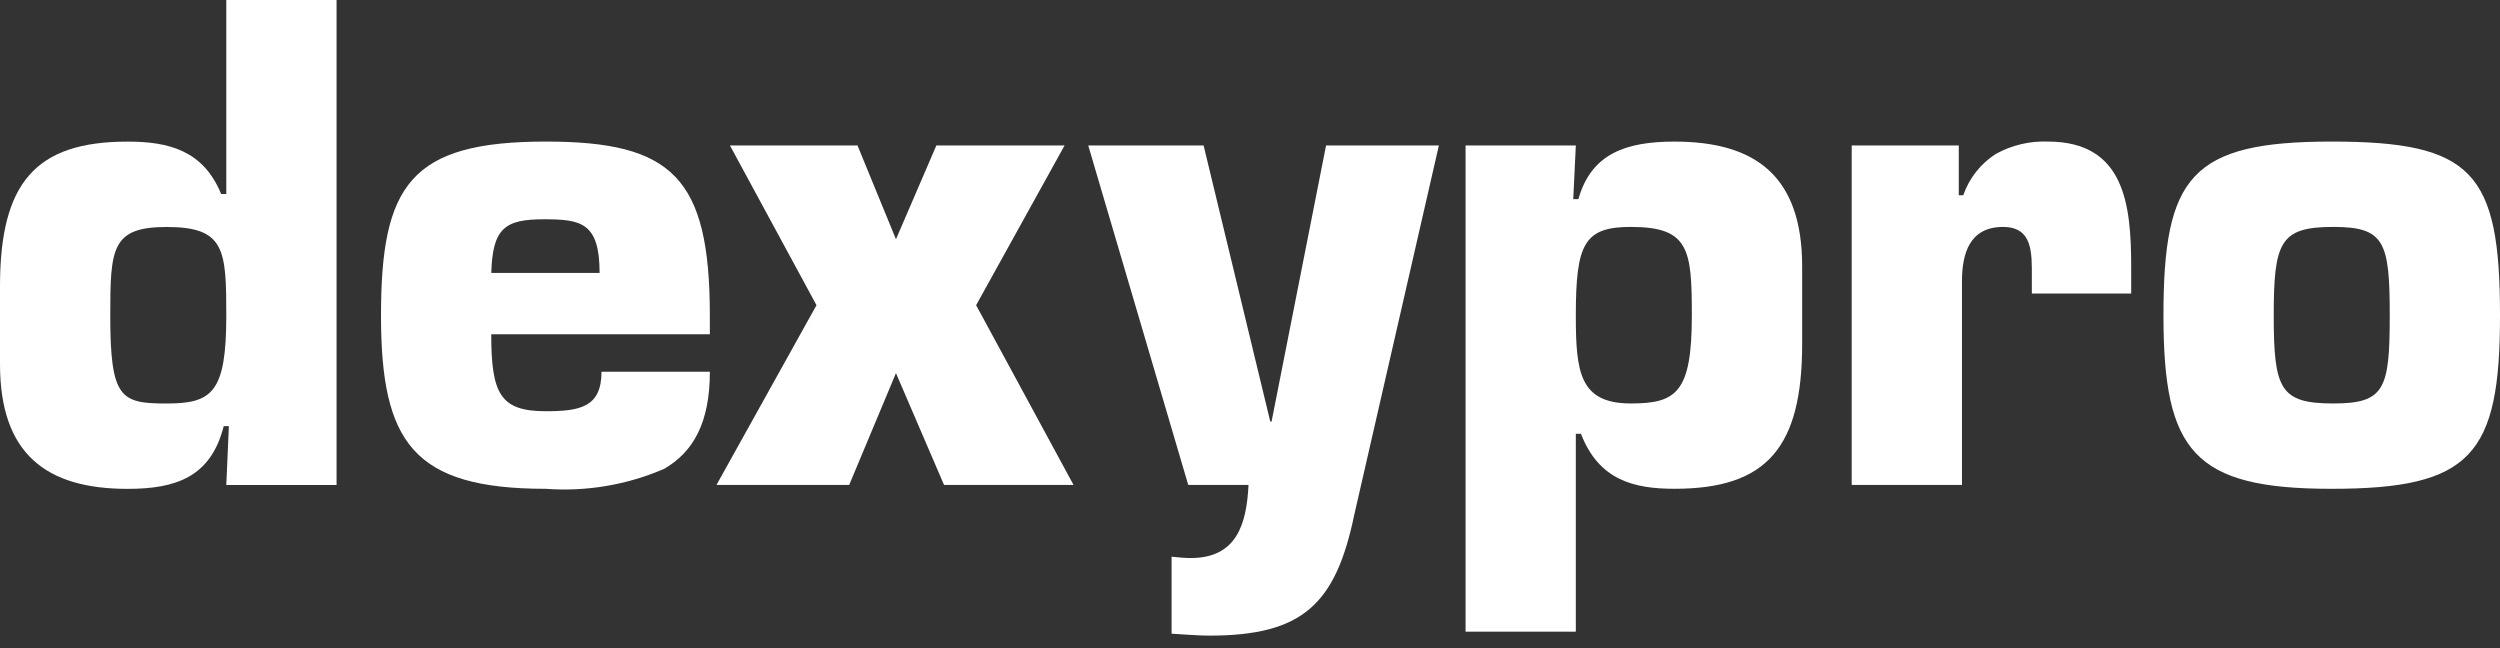 <svg width="189" height="49" viewBox="0 0 189 49" fill="none" xmlns="http://www.w3.org/2000/svg">
<rect x="0" y="0" width="189" height="49" fill="#333333" stroke="none"/>
<g id="logo dexypro bleu ">
<path id="Trac&#195;&#169; 14940" d="M25.444 36.665H17.108L17.303 32.216H16.913C15.939 36.079 13.278 36.958 9.644 36.958C3.489 36.958 0 34.317 0 27.521V21.657C0 13.836 2.666 10.706 9.644 10.706C12.698 10.706 15.362 11.341 16.718 14.666H17.108V-0H25.444V36.665ZM12.6 30.505C16.042 30.505 17.108 29.674 17.108 23.856C17.108 18.871 17.011 17.16 12.6 17.16C8.433 17.16 8.336 18.773 8.336 23.856C8.338 30.114 9.112 30.505 12.6 30.505Z" fill="white"/>
<path id="Trac&#195;&#169; 14941" d="M53.666 28.105C53.666 31.968 52.405 34.166 50.224 35.438C47.399 36.662 44.324 37.182 41.258 36.954C31.227 36.954 28.804 33.435 28.804 23.853C28.804 13.978 31.034 10.703 41.258 10.703C50.809 10.703 53.664 13.392 53.664 23.853V25.27H37.138C37.138 29.767 37.816 31.088 41.258 31.088C43.827 31.088 45.474 30.795 45.474 28.105H53.666ZM45.33 20.635C45.33 16.821 43.925 16.577 41.114 16.577C38.157 16.577 37.238 17.261 37.14 20.635H45.33Z" fill="white"/>
<path id="Trac&#195;&#169; 14942" d="M73.795 23.073L81.16 36.662H71.37L67.735 28.209L64.198 36.662H54.166L61.727 23.073L55.184 10.998H64.827L67.735 18.086L70.789 10.998H80.482L73.795 23.073Z" fill="white"/>
<path id="Trac&#195;&#169; 14943" d="M102.384 38.911C100.979 45.656 98.508 48.053 91.431 48.053C90.457 48.053 89.54 47.955 88.572 47.907V42.088C89.055 42.137 89.546 42.187 90.026 42.187C93.514 42.187 94.242 39.595 94.388 36.662H89.831L82.271 10.998H90.993L96.033 31.871H96.13L100.25 10.998H108.779L102.384 38.911Z" fill="white"/>
<path id="Trac&#195;&#169; 14944" d="M110.797 10.998H119.132L118.938 15.055H119.327C120.302 11.585 122.962 10.705 126.597 10.705C132.752 10.705 136.243 13.345 136.243 20.141V26.002C136.243 33.822 133.577 36.952 126.597 36.952C123.545 36.952 120.879 36.317 119.522 32.796H119.132V47.755H110.797V10.998ZM119.132 23.853C119.132 28.154 119.423 30.502 123.299 30.502C126.741 30.502 127.903 29.67 127.903 23.853C127.903 18.865 127.708 17.155 123.299 17.155C119.762 17.155 119.132 18.427 119.132 23.853Z" fill="white"/>
<path id="Trac&#195;&#169; 14945" d="M153.607 20.969C153.607 19.16 153.704 17.157 151.426 17.157C148.906 17.157 148.325 19.16 148.325 21.264V36.663H139.989V10.998H148.083V14.761H148.422C148.872 13.466 149.743 12.363 150.894 11.631C152.095 10.971 153.452 10.65 154.819 10.703C160.635 10.703 161.118 15.494 161.118 20.187V22.192H153.607V20.969Z" fill="white"/>
<path id="Trac&#195;&#169; 14946" d="M189.001 23.853C189.001 34.412 186.82 36.954 176.256 36.954C165.837 36.954 163.558 34.119 163.558 23.853C163.558 13.343 165.642 10.703 176.256 10.703C186.917 10.703 189.001 13.001 189.001 23.853ZM171.894 23.853C171.894 29.426 172.38 30.502 176.4 30.502C180.277 30.502 180.665 29.426 180.665 23.853C180.665 18.279 180.275 17.155 176.4 17.155C172.38 17.155 171.894 18.279 171.894 23.853Z" fill="white"/>
</g>
</svg>
